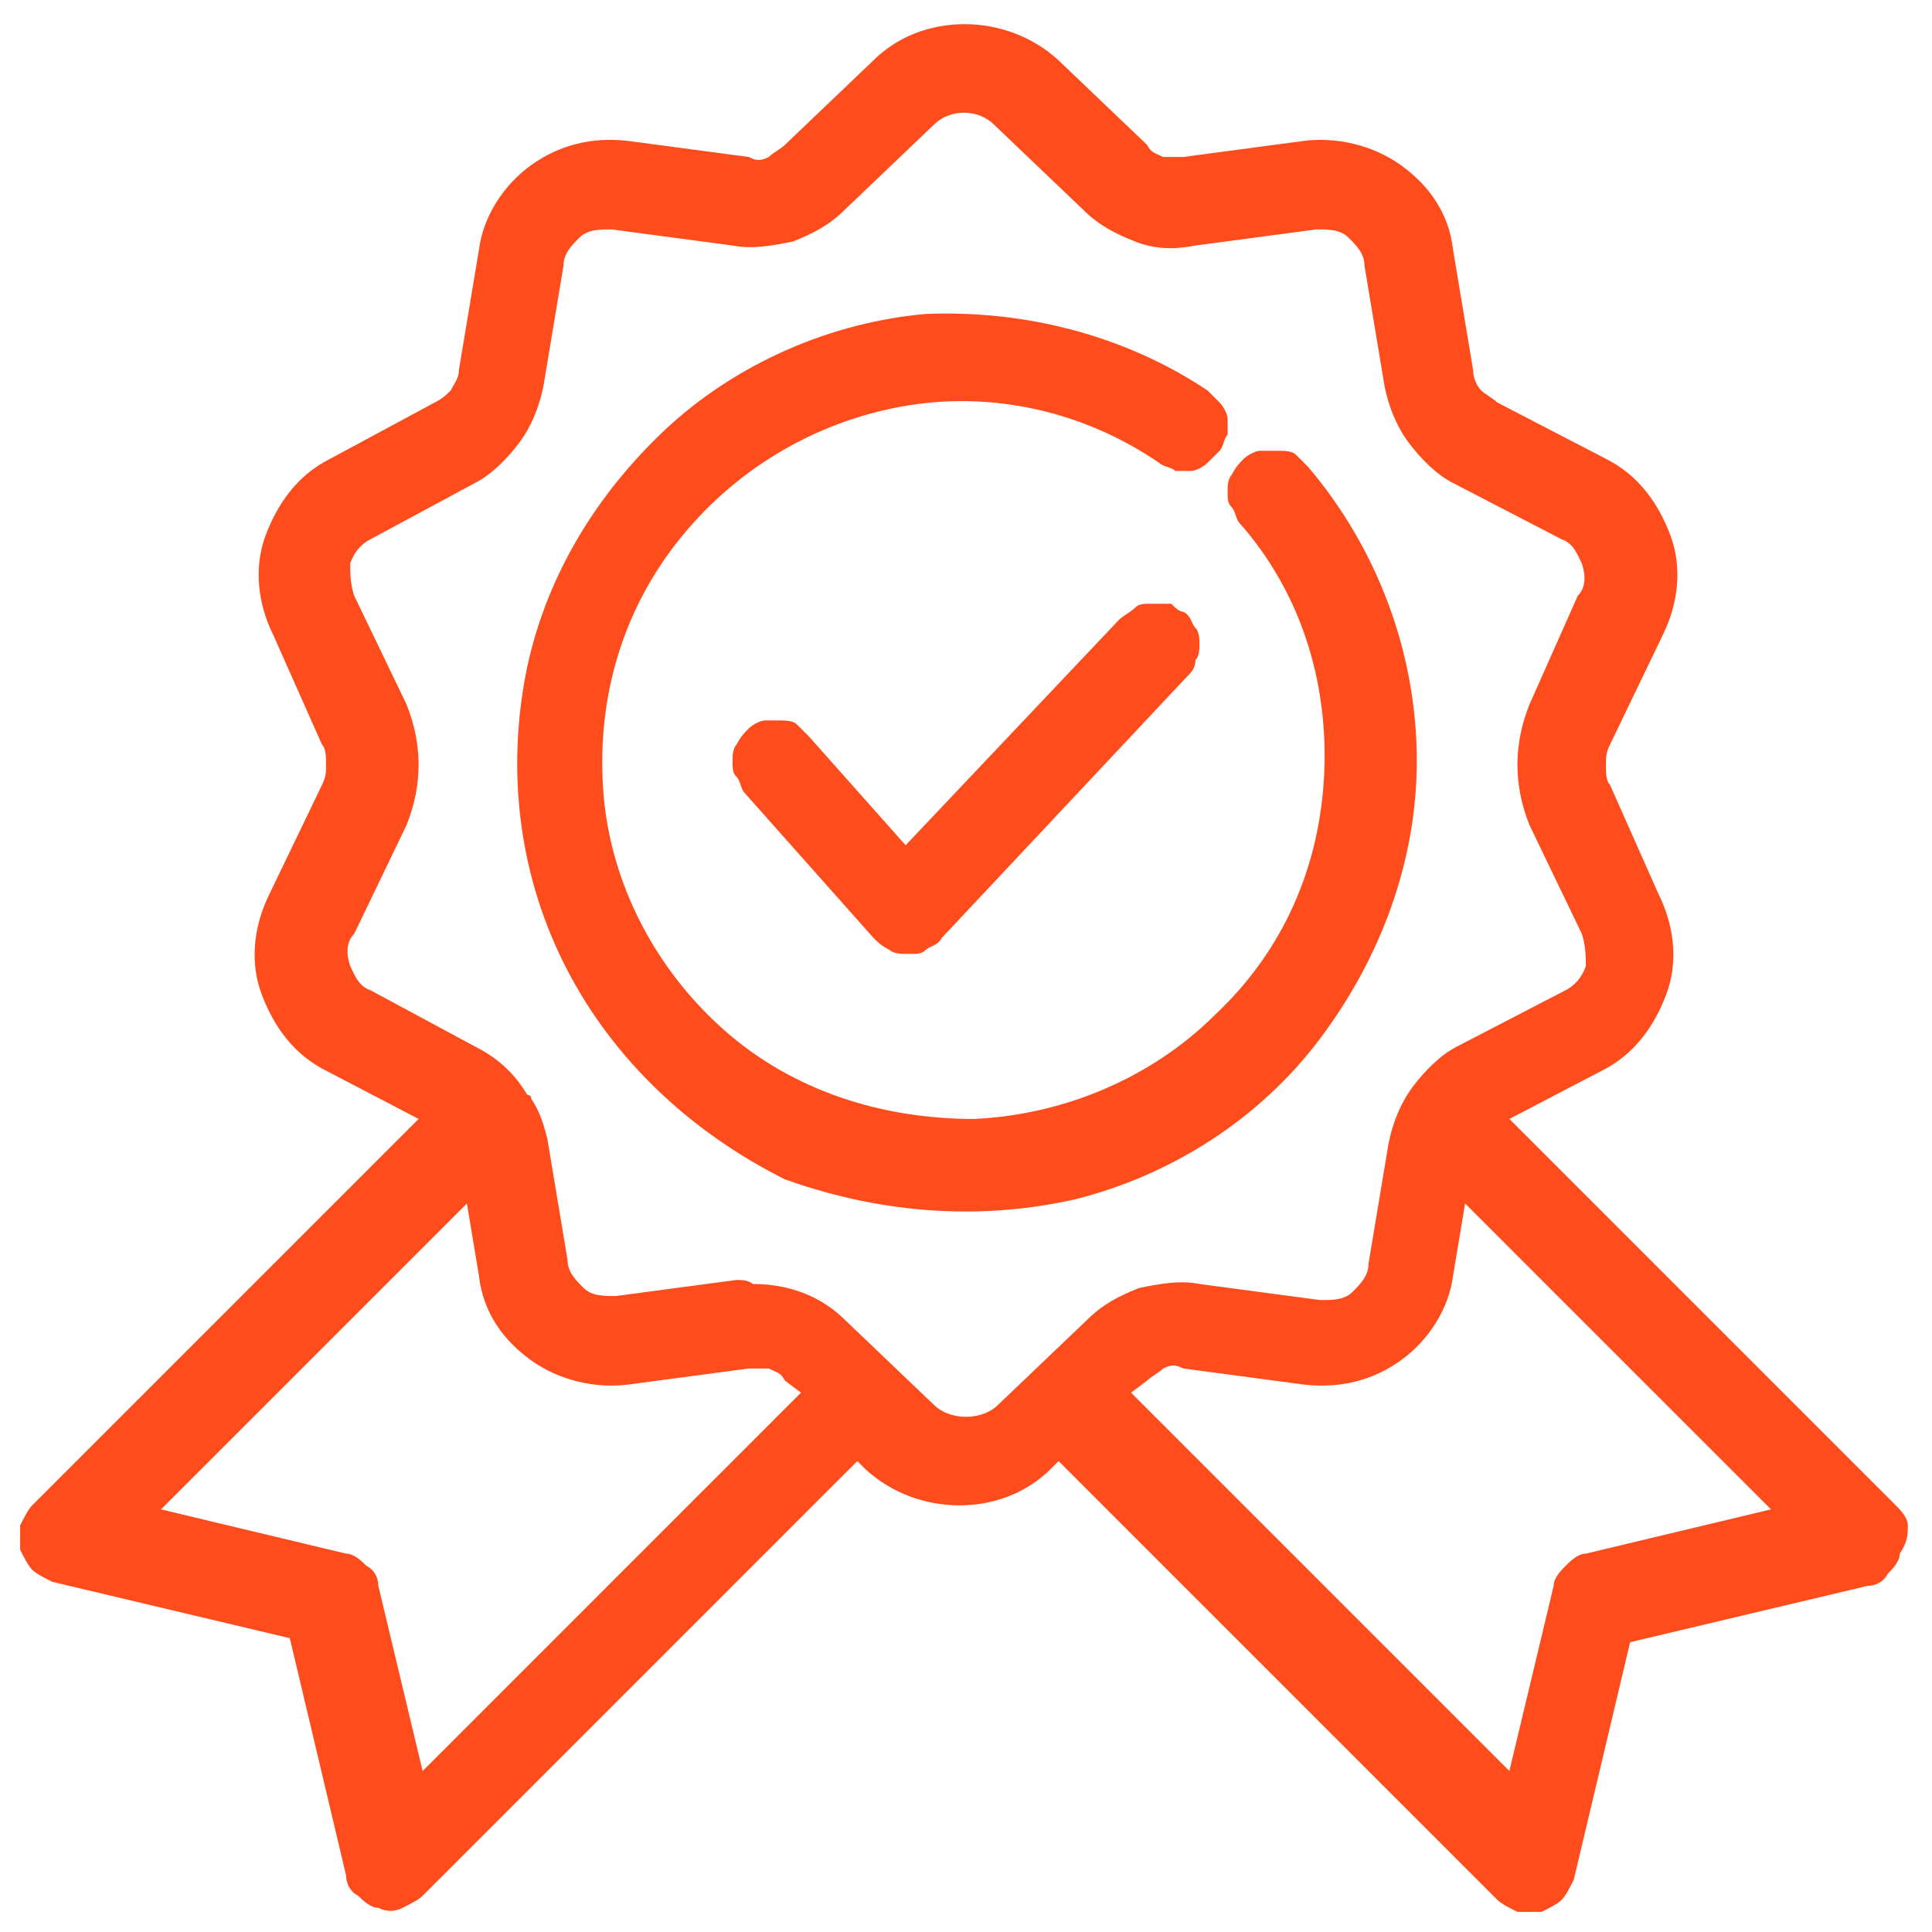<svg xmlns="http://www.w3.org/2000/svg" xmlns:xlink="http://www.w3.org/1999/xlink" id="Layer_1" x="0px" y="0px" viewBox="0 0 48 48" style="enable-background:new 0 0 48 48;" xml:space="preserve"><style type="text/css">	.st0{fill:#FE4C1C;}</style><g>	<path class="st0" d="M47.4,37.9c0-0.2-0.2-0.4-0.3-0.5l-9.6-9.6l2.3-1.2c0.8-0.4,1.3-1.1,1.6-1.9c0.3-0.8,0.2-1.7-0.2-2.5L40,19.5  c-0.1-0.1-0.1-0.3-0.1-0.5s0-0.3,0.1-0.5l1.3-2.7c0.4-0.8,0.5-1.7,0.2-2.5c-0.3-0.8-0.8-1.5-1.6-1.9L37.2,10  c-0.1-0.1-0.3-0.2-0.4-0.3c-0.1-0.1-0.2-0.3-0.2-0.5l-0.5-3c-0.1-0.9-0.6-1.6-1.3-2.1c-0.7-0.5-1.6-0.7-2.4-0.6l-3,0.4  c-0.2,0-0.3,0-0.5,0c-0.2-0.1-0.3-0.1-0.4-0.3l-2.2-2.1c-1.3-1.2-3.4-1.2-4.6,0l-2.2,2.1c-0.1,0.1-0.3,0.2-0.4,0.3  c-0.2,0.1-0.3,0.1-0.5,0l-3-0.4c-0.9-0.1-1.7,0.1-2.4,0.6c-0.7,0.5-1.2,1.3-1.3,2.1l-0.5,3c0,0.2-0.1,0.3-0.2,0.5  c-0.1,0.1-0.2,0.2-0.4,0.3l-2.6,1.4c-0.8,0.4-1.3,1.1-1.6,1.9c-0.3,0.8-0.2,1.7,0.2,2.5L8,18.5c0.1,0.1,0.1,0.3,0.1,0.5  s0,0.3-0.1,0.5l-1.3,2.7c-0.4,0.8-0.5,1.7-0.2,2.5c0.3,0.8,0.8,1.5,1.6,1.9l2.3,1.2l-9.6,9.6c-0.1,0.1-0.2,0.3-0.3,0.5  c0,0.2,0,0.4,0,0.6c0.1,0.2,0.2,0.4,0.3,0.5c0.1,0.1,0.3,0.2,0.5,0.3l5.9,1.4l1.4,5.9c0,0.2,0.1,0.4,0.3,0.5  c0.1,0.1,0.3,0.3,0.5,0.3c0.2,0.1,0.4,0.1,0.6,0c0.2-0.1,0.4-0.2,0.5-0.3l10.8-10.8l0.2,0.2c1.3,1.2,3.4,1.2,4.6,0l0.2-0.2  l10.9,10.9c0.1,0.1,0.3,0.2,0.5,0.3c0.1,0,0.2,0,0.3,0c0.1,0,0.2,0,0.3,0c0.2-0.1,0.4-0.2,0.5-0.3c0.1-0.1,0.2-0.3,0.3-0.5l1.4-5.9  l5.9-1.4c0.2,0,0.4-0.1,0.5-0.3c0.1-0.1,0.3-0.3,0.3-0.5C47.4,38.3,47.4,38.1,47.4,37.9z M11.6,29.9l0.3,1.8  c0.1,0.9,0.6,1.6,1.3,2.1c0.7,0.5,1.6,0.7,2.4,0.6l3-0.4c0.2,0,0.3,0,0.5,0c0.2,0.1,0.3,0.1,0.4,0.3l0.4,0.3l-9.4,9.4l-1.1-4.6  c0-0.2-0.1-0.4-0.3-0.5c-0.1-0.1-0.3-0.3-0.5-0.3l-4.6-1.1L11.6,29.9z M18.3,31.8l-3,0.4c-0.3,0-0.6,0-0.8-0.2  c-0.2-0.2-0.4-0.4-0.4-0.7l-0.5-3c-0.1-0.4-0.2-0.7-0.4-1c0-0.1-0.1-0.1-0.1-0.1c-0.3-0.5-0.7-0.9-1.3-1.2l-2.6-1.4  c-0.3-0.1-0.4-0.4-0.5-0.6c-0.1-0.3-0.1-0.6,0.1-0.8l1.3-2.7c0.2-0.5,0.3-1,0.3-1.5s-0.1-1-0.3-1.5l-1.3-2.7  c-0.1-0.3-0.1-0.6-0.1-0.8c0.1-0.3,0.3-0.5,0.5-0.6l2.6-1.4c0.4-0.2,0.8-0.6,1.1-1c0.3-0.4,0.5-0.9,0.6-1.4l0.5-3  c0-0.3,0.2-0.5,0.4-0.7c0.2-0.2,0.5-0.2,0.8-0.2l3,0.4c0.5,0.1,1,0,1.5-0.1c0.5-0.2,0.9-0.4,1.3-0.8l2.2-2.1c0.4-0.4,1.1-0.4,1.5,0  l2.2,2.1c0.4,0.4,0.8,0.6,1.3,0.8s1,0.2,1.5,0.1l3-0.4c0.3,0,0.6,0,0.8,0.2c0.2,0.2,0.4,0.4,0.4,0.7l0.5,3c0.1,0.5,0.3,1,0.6,1.4  c0.3,0.4,0.7,0.8,1.1,1l2.7,1.4c0.3,0.1,0.4,0.4,0.5,0.6c0.1,0.3,0.1,0.6-0.1,0.8L38,17.5c-0.2,0.5-0.3,1-0.3,1.5s0.1,1,0.3,1.5  l1.3,2.7c0.1,0.3,0.1,0.6,0.1,0.8c-0.1,0.3-0.3,0.5-0.5,0.6L36.2,26c-0.4,0.2-0.8,0.6-1.1,1c-0.3,0.4-0.5,0.9-0.6,1.4l-0.5,3  c0,0.3-0.2,0.5-0.4,0.7c-0.2,0.2-0.5,0.2-0.8,0.2l-3-0.4c-0.5-0.1-1,0-1.5,0.1c-0.5,0.2-0.9,0.4-1.3,0.8l-2.2,2.1  c-0.2,0.2-0.5,0.3-0.8,0.3c0,0,0,0,0,0c-0.3,0-0.6-0.1-0.8-0.3l-2.2-2.1c-0.6-0.6-1.4-0.9-2.3-0.9C18.6,31.8,18.4,31.8,18.3,31.8z   M28.5,34.3c0.1-0.1,0.3-0.2,0.4-0.3c0.2-0.1,0.3-0.1,0.5,0l3,0.4c0.9,0.1,1.7-0.1,2.4-0.6c0.7-0.5,1.2-1.3,1.3-2.1l0.3-1.8  l7.6,7.6l-4.6,1.1c-0.2,0-0.4,0.2-0.5,0.3c-0.1,0.1-0.3,0.3-0.3,0.5l-1.1,4.6l-9.4-9.4L28.5,34.3z"></path>	<path class="st0" d="M24,30.1c0.9,0,1.8-0.1,2.7-0.3c2.4-0.6,4.6-2,6.1-4c1.5-2,2.4-4.4,2.4-6.9c0-2.7-1-5.3-2.7-7.3  c-0.1-0.1-0.2-0.2-0.3-0.3c-0.1-0.1-0.3-0.1-0.4-0.1c-0.2,0-0.3,0-0.5,0c-0.1,0-0.3,0.1-0.4,0.2c-0.1,0.1-0.2,0.2-0.3,0.4  c-0.1,0.1-0.1,0.3-0.1,0.4c0,0.2,0,0.3,0.1,0.4c0.1,0.1,0.1,0.3,0.2,0.4c1.5,1.7,2.2,3.9,2.1,6.2c-0.1,2.3-1,4.4-2.7,6  c-1.6,1.6-3.8,2.5-6,2.6c-2.3,0-4.5-0.7-6.2-2.2c-1.7-1.5-2.8-3.6-3-5.8c-0.2-2.3,0.4-4.5,1.8-6.3c1.4-1.8,3.4-3,5.6-3.4  c2.2-0.4,4.5,0.1,6.4,1.4c0.1,0.1,0.3,0.1,0.4,0.2c0.1,0,0.3,0,0.4,0c0.1,0,0.3-0.1,0.4-0.2c0.1-0.1,0.2-0.2,0.3-0.3  c0.1-0.1,0.1-0.3,0.2-0.4c0-0.1,0-0.3,0-0.4c0-0.1-0.1-0.3-0.2-0.4c-0.1-0.1-0.2-0.2-0.3-0.3c-2.1-1.4-4.6-2-7-1.9  C20.7,8,18.3,9,16.5,10.7c-1.8,1.7-3.1,3.9-3.5,6.4s0,5,1.2,7.2c1.2,2.2,3.1,3.9,5.3,5C20.9,29.8,22.4,30.1,24,30.1z"></path>	<path class="st0" d="M29.1,15C28.9,15,28.8,15,28.6,15c-0.2,0-0.3,0-0.4,0.1c-0.1,0.1-0.3,0.2-0.4,0.3l-5.3,5.6l-2.4-2.7  c-0.1-0.1-0.2-0.2-0.3-0.3c-0.1-0.1-0.3-0.1-0.4-0.1c-0.2,0-0.3,0-0.4,0c-0.1,0-0.3,0.1-0.4,0.2c-0.1,0.1-0.2,0.2-0.3,0.4  c-0.1,0.1-0.1,0.3-0.1,0.4c0,0.2,0,0.3,0.1,0.4c0.1,0.1,0.1,0.3,0.2,0.4l3.2,3.6c0.1,0.1,0.2,0.2,0.4,0.3c0.1,0.1,0.3,0.1,0.5,0.1  c0.2,0,0.3,0,0.4-0.1c0.1-0.1,0.3-0.1,0.4-0.3l6.1-6.5c0.1-0.1,0.2-0.2,0.2-0.4c0.1-0.1,0.1-0.3,0.1-0.4c0-0.1,0-0.3-0.1-0.4  s-0.1-0.3-0.3-0.4C29.3,15.2,29.2,15.1,29.1,15z"></path></g></svg>
